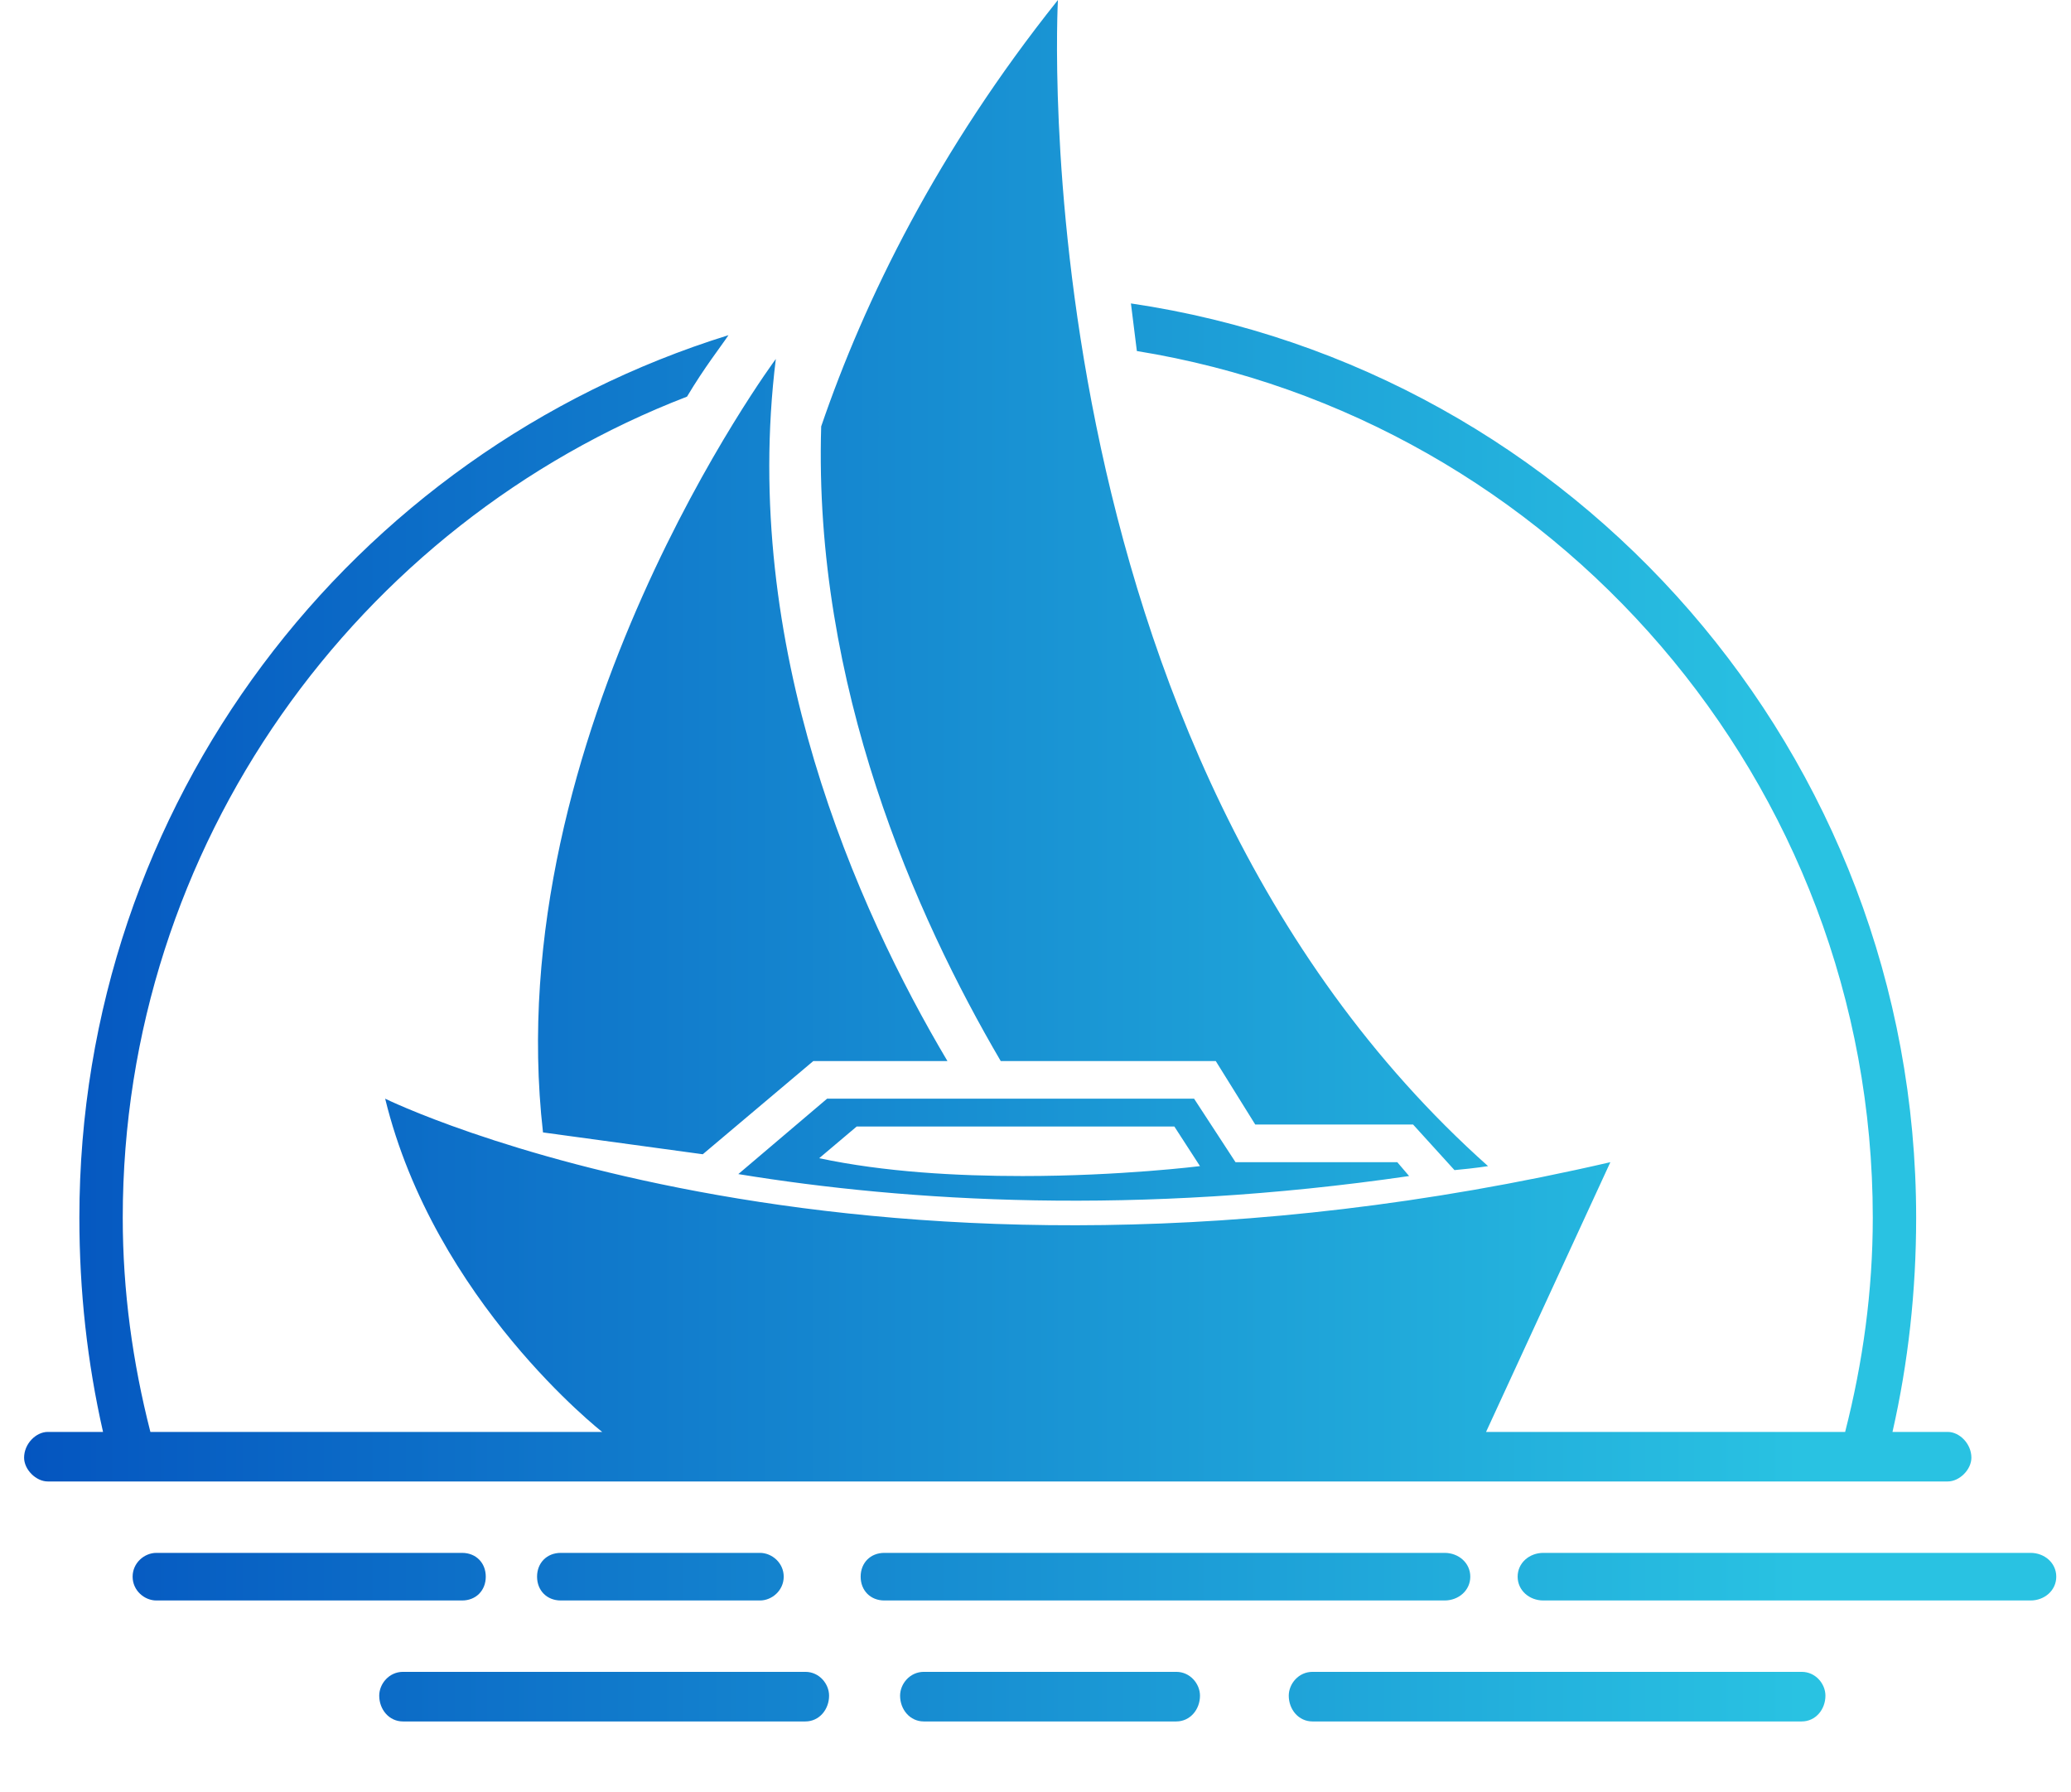 <svg width="52" height="45" viewBox="0 0 52 45" fill="none" xmlns="http://www.w3.org/2000/svg">
<path d="M20.619 10.705C20.421 17.228 22.997 23.004 25.127 26.639L30.526 26.639L31.517 28.232L35.48 28.232L36.52 29.377C37.066 29.327 37.363 29.277 37.363 29.277C25.523 18.722 26.563 0 26.563 0C23.542 3.784 21.709 7.519 20.619 10.705ZM28.545 8.813C38.997 10.506 47.023 19.618 47.023 30.572C47.023 32.414 46.775 34.207 46.329 35.95L37.313 35.95L40.434 29.178C21.709 33.51 9.671 27.584 9.671 27.584C10.909 32.663 15.12 35.95 15.12 35.95L3.776 35.95C3.33 34.207 3.082 32.414 3.082 30.572C3.082 21.211 8.977 13.145 17.25 9.958C17.696 9.211 18.092 8.714 18.291 8.415C8.829 11.352 1.993 20.166 1.993 30.572C1.993 32.414 2.191 34.207 2.587 35.95L1.2 35.95C0.903 35.95 0.605 36.248 0.605 36.597C0.605 36.895 0.903 37.194 1.2 37.194L48.905 37.194C49.202 37.194 49.499 36.895 49.499 36.597C49.499 36.248 49.202 35.95 48.905 35.95L47.518 35.95C47.914 34.207 48.112 32.414 48.112 30.572C48.112 18.921 39.542 9.261 28.396 7.618C28.446 8.016 28.495 8.415 28.545 8.813ZM13.634 28.431L17.646 28.979L20.421 26.639L23.789 26.639C21.511 22.805 18.588 16.232 19.48 9.012C19.48 9.012 12.495 18.423 13.634 28.431ZM20.767 27.584L18.538 29.477C22.799 30.174 28.545 30.522 35.381 29.526L35.084 29.178L31.022 29.178L29.982 27.584L20.767 27.584ZM20.569 29.078L21.511 28.282L29.486 28.282L30.13 29.277C30.13 29.277 28.149 29.526 25.672 29.526C24.037 29.526 22.204 29.427 20.569 29.078ZM38.75 38.987C38.403 38.987 38.106 39.236 38.106 39.584C38.106 39.933 38.403 40.182 38.75 40.182L50.986 40.182C51.332 40.182 51.63 39.933 51.63 39.584C51.63 39.236 51.332 38.987 50.986 38.987L38.75 38.987ZM22.204 38.987C21.857 38.987 21.61 39.236 21.61 39.584C21.61 39.933 21.857 40.182 22.204 40.182L36.273 40.182C36.62 40.182 36.917 39.933 36.917 39.584C36.917 39.236 36.62 38.987 36.273 38.987L22.204 38.987ZM14.08 38.987C13.733 38.987 13.485 39.236 13.485 39.584C13.485 39.933 13.733 40.182 14.08 40.182L19.083 40.182C19.38 40.182 19.678 39.933 19.678 39.584C19.678 39.236 19.38 38.987 19.083 38.987L14.08 38.987ZM3.925 38.987C3.627 38.987 3.33 39.236 3.33 39.584C3.33 39.933 3.627 40.182 3.925 40.182L11.603 40.182C11.95 40.182 12.197 39.933 12.197 39.584C12.197 39.236 11.95 38.987 11.603 38.987L3.925 38.987ZM32.954 41.974C32.607 41.974 32.359 42.273 32.359 42.572C32.359 42.92 32.607 43.219 32.954 43.219L45.239 43.219C45.586 43.219 45.834 42.92 45.834 42.572C45.834 42.273 45.586 41.974 45.239 41.974L32.954 41.974ZM23.195 41.974C22.848 41.974 22.6 42.273 22.6 42.572C22.6 42.92 22.848 43.219 23.195 43.219L29.536 43.219C29.882 43.219 30.13 42.92 30.13 42.572C30.13 42.273 29.882 41.974 29.536 41.974L23.195 41.974ZM10.117 41.974C9.77 41.974 9.522 42.273 9.522 42.572C9.522 42.92 9.77 43.219 10.117 43.219L20.223 43.219C20.569 43.219 20.817 42.92 20.817 42.572C20.817 42.273 20.569 41.974 20.223 41.974L10.117 41.974Z" fill="url(#paint0_linear_12_74)"/>
<defs>
<linearGradient id="paint0_linear_12_74" x1="45.19" y1="21.61" x2="-4.348" y2="21.61" gradientUnits="userSpaceOnUse">
<stop stop-color="#29C2E2"/>
<stop offset="1" stop-color="#0049BC"/>
</linearGradient>
</defs>
</svg>
